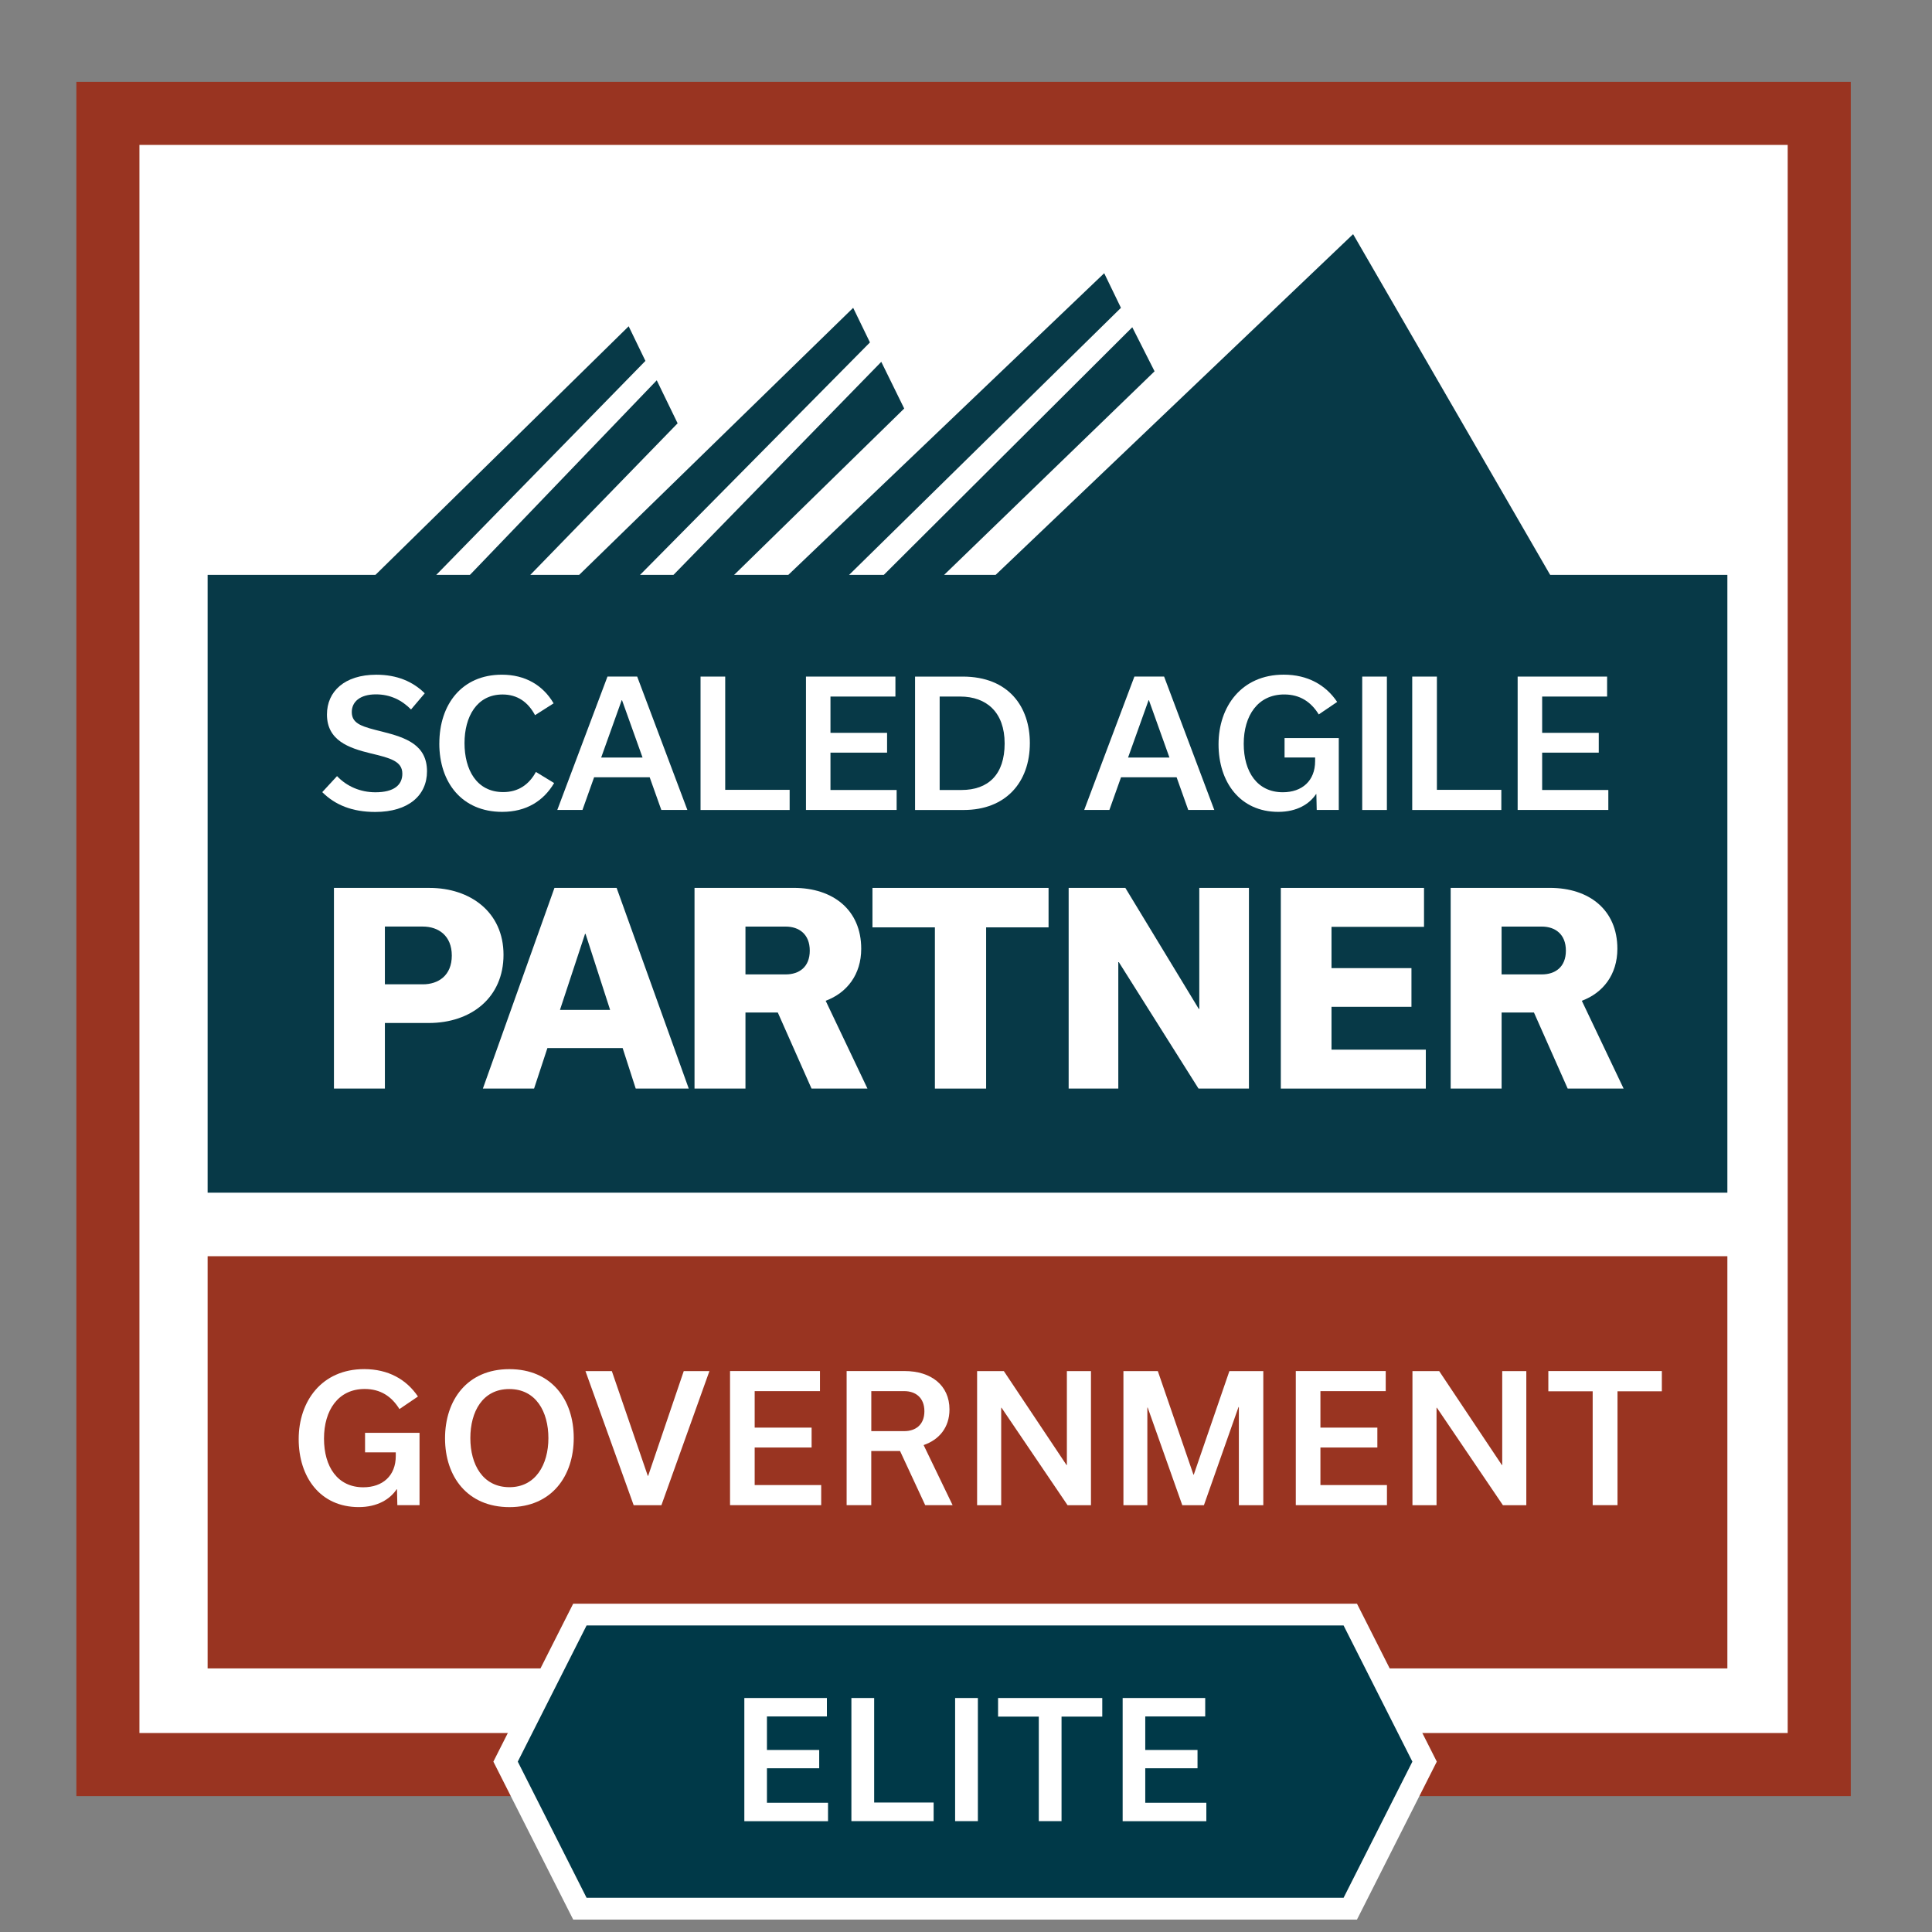 <?xml version="1.0" encoding="UTF-8"?> <svg xmlns="http://www.w3.org/2000/svg" id="Layer_1" viewBox="0 0 600 600"><rect x="0" y="0" width="600" height="600" fill="#808080" stroke="none"/><defs><style>.cls-1{fill:#003948;}.cls-2{stroke:#993421;stroke-miterlimit:10;stroke-width:19.59px;}.cls-2,.cls-3{fill:#fff;}.cls-4{fill:#993421;}.cls-5{fill:#073947;}</style></defs><rect class="cls-2" x="33.51" y="35.21" width="531.47" height="512.79"></rect><rect class="cls-4" x="64.48" y="390.13" width="471.97" height="128.01"></rect><rect class="cls-5" x="64.48" y="178.53" width="471.97" height="191.87"></rect><polyline class="cls-5" points="482.83 180.98 420.22 72.72 306.64 180.98 290.68 180.98 358.56 115.31 351.64 101.63 272.02 180.98 261.21 180.98 348.12 95.6 342.92 84.85 242.26 180.98 225.49 180.98 280.81 126.87 273.69 112.37 206.77 180.98 196.36 180.98 270.17 106.34 264.96 95.6 177.36 180.98 162.32 180.98 210.44 131.46 203.96 118.11 143.6 180.98 133.1 180.98 200.44 112.08 195.24 101.33 114.11 180.98"></polyline><path class="cls-3" d="M100.09,245.99l4.58-4.96c3.02,3.18,7.23,5.02,11.92,5.02,5.77,0,8.36-2.27,8.36-5.77,0-3.83-3.61-4.85-9.82-6.31-6.9-1.67-13.59-4.05-13.59-12.08,0-7.17,5.5-12.35,15.32-12.35,6.42,0,11.33,2.1,15.05,5.77l-4.26,5.02c-2.86-2.91-6.47-4.69-10.9-4.69-5.02,0-7.5,2.37-7.5,5.5,0,3.78,3.45,4.58,9.55,6.1,7.28,1.83,13.81,4.1,13.81,12.3,0,7.44-5.72,12.62-16.07,12.62-7.12,0-12.46-2.16-16.45-6.15Z"></path><path class="cls-3" d="M136.44,230.89c0-12.14,7.01-21.36,19.42-21.36,7.28,0,12.78,3.29,16.07,8.9l-5.77,3.67c-2.16-4.05-5.45-6.42-10.09-6.42-8.04,0-11.81,6.96-11.81,15.1s3.67,15.21,12.03,15.21c4.69,0,8.04-2.37,10.14-6.26l5.66,3.45c-3.29,5.56-8.63,8.95-16.13,8.95-12.46,0-19.53-9.06-19.53-21.25Z"></path><path class="cls-3" d="M201.76,241.4h-17.26l-3.61,10.14h-7.82l15.59-41.43h9.22l15.59,41.43h-8.09l-3.61-10.14ZM199.55,235.26l-6.37-17.8h-.11l-6.37,17.8h12.84Z"></path><path class="cls-3" d="M217.56,210.12h7.66v35.17h20.01v6.26h-27.67v-41.43Z"></path><path class="cls-3" d="M250.3,251.55v-41.43h27.78v6.2h-20.17v11.27h17.58v6.15h-17.58v11.6h20.55v6.2h-28.16Z"></path><path class="cls-3" d="M284.17,210.12h14.78c14.4,0,20.88,9.49,20.88,20.66,0,12.19-7.5,20.77-20.55,20.77h-15.1v-41.43ZM298.57,245.34c8.36,0,13.43-4.8,13.43-14.46s-5.61-14.56-13.81-14.56h-6.37v29.02h6.74Z"></path><path class="cls-3" d="M365.4,241.4h-17.26l-3.61,10.14h-7.82l15.59-41.43h9.22l15.59,41.43h-8.09l-3.61-10.14ZM363.18,235.26l-6.37-17.8h-.11l-6.37,17.8h12.84Z"></path><path class="cls-3" d="M415.77,229.21v22.33h-6.85l-.11-4.91h-.11c-2.05,3.07-5.93,5.5-11.71,5.5-11.92,0-18.56-9.28-18.56-20.98s7.12-21.63,20.23-21.63c7.44,0,13.05,3.18,16.61,8.47l-5.72,3.88c-2.43-3.94-5.88-6.2-10.73-6.2-8.2,0-12.57,6.58-12.57,15.32s4.21,15.05,12.14,15.05c5.99,0,10.03-3.56,10.03-9.66v-1.13h-9.49v-6.04h16.83Z"></path><path class="cls-3" d="M423.05,251.55v-41.43h7.66v41.43h-7.66Z"></path><path class="cls-3" d="M438.58,210.12h7.66v35.17h20.01v6.26h-27.67v-41.43Z"></path><path class="cls-3" d="M471.32,251.55v-41.43h27.78v6.2h-20.17v11.27h17.58v6.15h-17.58v11.6h20.55v6.2h-28.16Z"></path><path class="cls-3" d="M133.41,275.75c12.58,0,22.96,7.47,22.96,20.77s-10.06,21.18-23.21,21.18h-13.63v20.37h-15.82v-62.32h29.7ZM131.3,305.69c4.87,0,9.01-2.76,9.01-8.93s-4.14-9.01-9.01-9.01h-11.77v17.93h11.77Z"></path><path class="cls-3" d="M193.37,325.49h-23.37l-4.14,12.58h-15.9l22.23-62.32h19.31l22.4,62.32h-16.47l-4.06-12.58ZM189.48,313.64l-7.63-23.61h-.16l-7.79,23.61h15.58Z"></path><path class="cls-3" d="M241.57,314.45h-10.06v23.61h-15.82v-62.32h30.83c12.17,0,20.94,6.82,20.94,18.91,0,8.03-4.46,13.71-11.04,16.15l12.98,27.27h-17.37l-10.47-23.61ZM231.51,302.61h12.5c4.14,0,7.47-2.27,7.47-7.38s-3.33-7.47-7.47-7.47h-12.5v14.85Z"></path><path class="cls-3" d="M290.34,338.07v-50.07h-19.39v-12.25h54.69v12.25h-19.39v50.07h-15.9Z"></path><path class="cls-3" d="M387.87,275.75v62.32h-15.66l-24.75-39.27h-.16v39.27h-15.42v-62.32h17.61l22.8,37.57h.16v-37.57h15.42Z"></path><path class="cls-3" d="M397.77,338.07v-62.32h44.47v12.09h-28.73v12.82h24.83v12.01h-24.83v13.31h29.29v12.09h-45.04Z"></path><path class="cls-3" d="M476.4,314.45h-10.06v23.61h-15.82v-62.32h30.83c12.17,0,20.94,6.82,20.94,18.91,0,8.03-4.46,13.71-11.04,16.15l12.98,27.27h-17.37l-10.47-23.61ZM466.33,302.61h12.5c4.14,0,7.47-2.27,7.47-7.38s-3.33-7.47-7.47-7.47h-12.5v14.85Z"></path><path class="cls-3" d="M130.29,444.99v22.45h-6.89l-.11-4.93h-.11c-2.06,3.09-5.97,5.53-11.77,5.53-11.98,0-18.65-9.33-18.65-21.1s7.16-21.75,20.34-21.75c7.48,0,13.12,3.2,16.7,8.51l-5.75,3.9c-2.44-3.96-5.91-6.24-10.79-6.24-8.24,0-12.64,6.62-12.64,15.4s4.23,15.13,12.2,15.13c6.02,0,10.09-3.58,10.09-9.71v-1.14h-9.54v-6.07h16.92Z"></path><path class="cls-3" d="M158.17,425.2c13.12,0,20.01,9.49,20.01,21.37s-6.89,21.48-19.96,21.48-20.01-9.49-20.01-21.37,6.89-21.48,19.96-21.48ZM158.22,461.86c8.13,0,12.09-7.05,12.09-15.24s-3.85-15.24-12.15-15.24-12.09,7.05-12.09,15.24,3.85,15.24,12.15,15.24Z"></path><path class="cls-3" d="M220.32,425.8l-14.91,41.65h-8.62l-14.97-41.65h8.19l11.17,32.54h.11l11.06-32.54h7.97Z"></path><path class="cls-3" d="M226.72,467.44v-41.65h27.93v6.24h-20.28v11.33h17.68v6.18h-17.68v11.66h20.66v6.24h-28.31Z"></path><path class="cls-3" d="M279.53,450.63h-8.95v16.81h-7.65v-41.65h18c8.19,0,13.94,4.39,13.94,11.93,0,5.69-3.31,9.44-8.03,11.06l9,18.66h-8.51l-7.81-16.81ZM270.59,444.45h10.25c3.42,0,6.24-1.9,6.24-6.18s-2.82-6.24-6.24-6.24h-10.25v12.42Z"></path><path class="cls-3" d="M338.81,425.8v41.65h-7.27l-20.5-30.26h-.11v30.26h-7.48v-41.65h8.3l19.47,29.18h.11v-29.18h7.48Z"></path><path class="cls-3" d="M392.33,425.8v41.65h-7.59v-30.48h-.11l-10.74,30.48h-6.72l-10.74-30.31h-.11v30.31h-7.43v-41.65h10.68l11.06,32.16h.11l11.06-32.16h10.52Z"></path><path class="cls-3" d="M402.42,467.44v-41.65h27.93v6.24h-20.28v11.33h17.68v6.18h-17.68v11.66h20.66v6.24h-28.31Z"></path><path class="cls-3" d="M474.01,425.8v41.65h-7.27l-20.5-30.26h-.11v30.26h-7.48v-41.65h8.3l19.47,29.18h.11v-29.18h7.48Z"></path><path class="cls-3" d="M494.62,467.44v-35.36h-13.77v-6.29h35.25v6.29h-13.77v35.36h-7.7Z"></path><polygon class="cls-1" points="180.09 592.75 157.01 547.08 180.09 501.42 419.34 501.42 442.42 547.08 419.34 592.75 180.09 592.75"></polygon><path class="cls-3" d="M417.26,504.8l21.37,42.29-21.37,42.29h-235.09l-21.37-42.29,21.37-42.29h235.09M421.42,498.04h-243.41l-1.88,3.71-21.37,42.29-1.54,3.05,1.54,3.05,21.37,42.29,1.88,3.71h243.41l1.88-3.71,21.37-42.29,1.54-3.05-1.54-3.05-21.37-42.29-1.88-3.71h0Z"></path><path class="cls-3" d="M231.16,565.57v-38.24h25.64v5.73h-18.62v10.41h16.23v5.68h-16.23v10.71h18.97v5.73h-25.99Z"></path><path class="cls-3" d="M264.41,527.33h7.07v32.46h18.47v5.78h-25.54v-38.24Z"></path><path class="cls-3" d="M296.62,565.57v-38.24h7.07v38.24h-7.07Z"></path><path class="cls-3" d="M322.61,565.57v-32.46h-12.65v-5.78h32.36v5.78h-12.65v32.46h-7.07Z"></path><path class="cls-3" d="M348.65,565.57v-38.24h25.64v5.73h-18.62v10.41h16.23v5.68h-16.23v10.71h18.97v5.73h-25.99Z"></path></svg> 